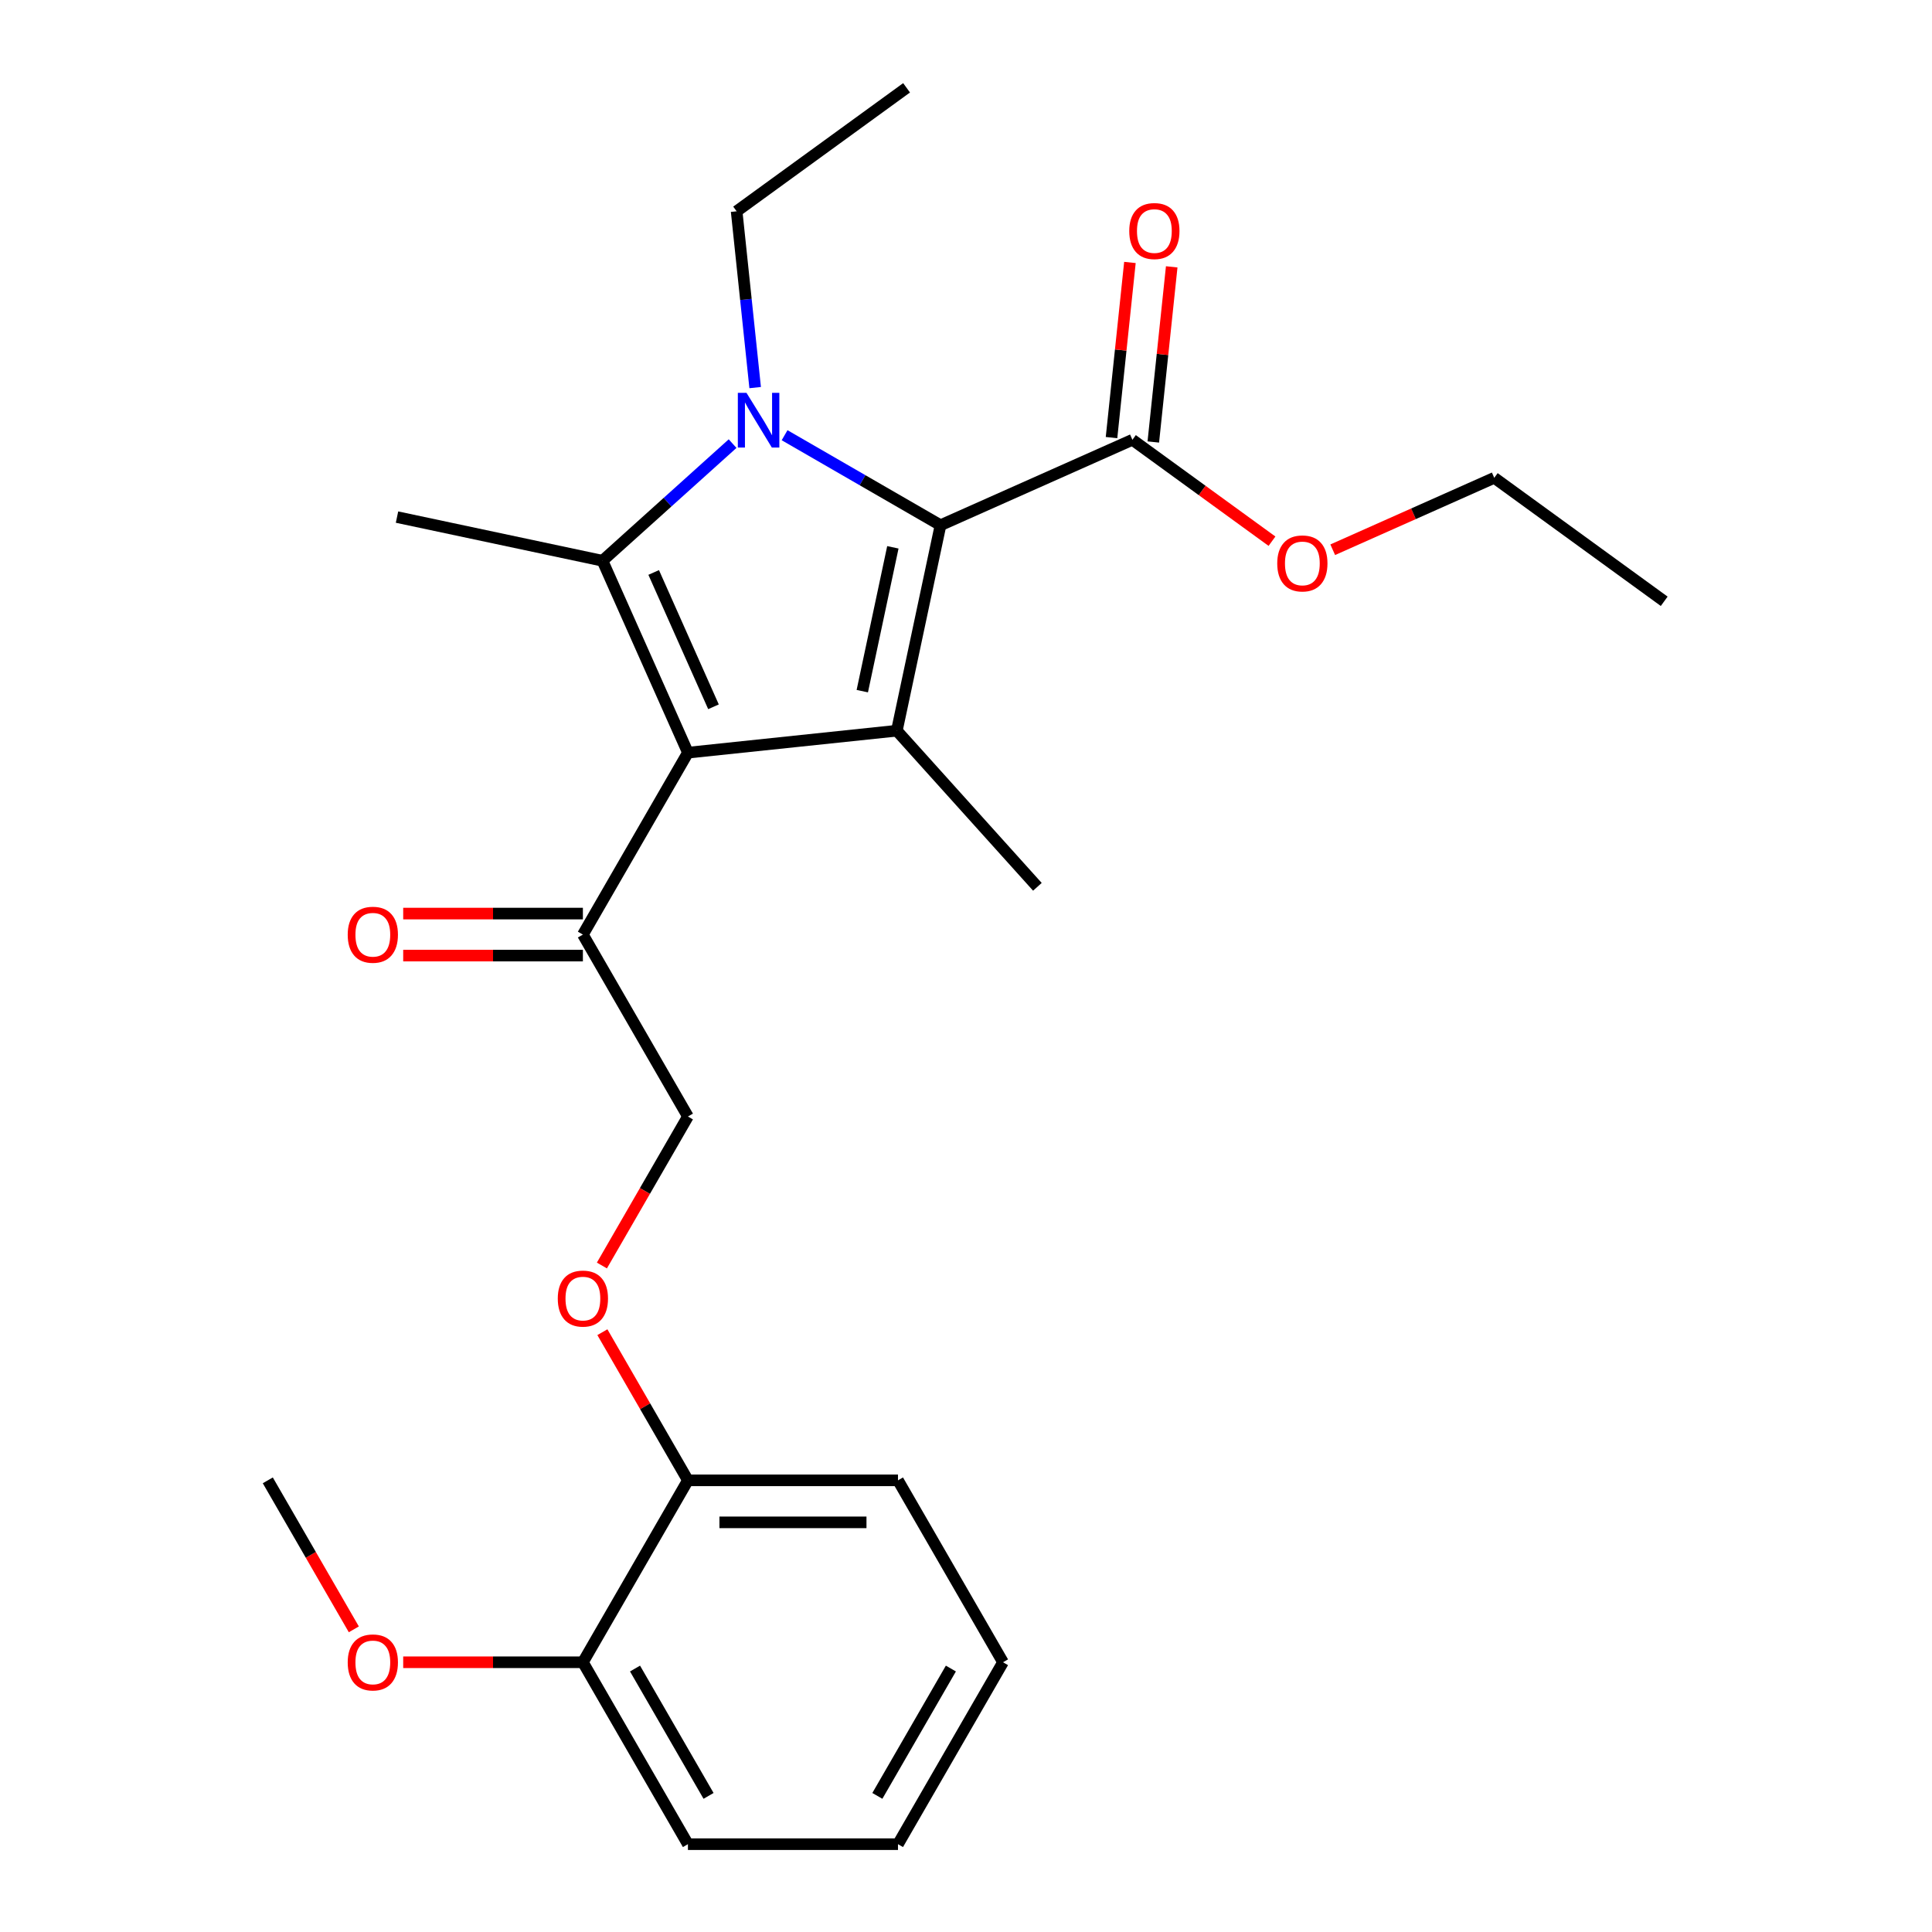 <?xml version='1.0' encoding='iso-8859-1'?>
<svg version='1.1' baseProfile='full'
              xmlns='http://www.w3.org/2000/svg'
                      xmlns:rdkit='http://www.rdkit.org/xml'
                      xmlns:xlink='http://www.w3.org/1999/xlink'
                  xml:space='preserve'
width='1000px' height='1000px' viewBox='0 0 1000 1000'>
<!-- END OF HEADER -->
<rect style='opacity:1.0;fill:#FFFFFF;stroke:none' width='1000' height='1000' x='0' y='0'> </rect>
<path class='bond-0' d='M 519.16,860.384 L 464.796,954.545' style='fill:none;fill-rule:evenodd;stroke:#000000;stroke-width:6px;stroke-linecap:butt;stroke-linejoin:miter;stroke-opacity:1' />
<path class='bond-0' d='M 492.173,863.635 L 454.118,929.548' style='fill:none;fill-rule:evenodd;stroke:#000000;stroke-width:6px;stroke-linecap:butt;stroke-linejoin:miter;stroke-opacity:1' />
<path class='bond-1' d='M 519.16,860.384 L 464.796,766.223' style='fill:none;fill-rule:evenodd;stroke:#000000;stroke-width:6px;stroke-linecap:butt;stroke-linejoin:miter;stroke-opacity:1' />
<path class='bond-2' d='M 301.704,483.739 L 356.068,389.577' style='fill:none;fill-rule:evenodd;stroke:#000000;stroke-width:6px;stroke-linecap:butt;stroke-linejoin:miter;stroke-opacity:1' />
<path class='bond-3' d='M 301.704,483.739 L 356.068,577.9' style='fill:none;fill-rule:evenodd;stroke:#000000;stroke-width:6px;stroke-linecap:butt;stroke-linejoin:miter;stroke-opacity:1' />
<path class='bond-4' d='M 301.704,472.866 L 255.199,472.866' style='fill:none;fill-rule:evenodd;stroke:#000000;stroke-width:6px;stroke-linecap:butt;stroke-linejoin:miter;stroke-opacity:1' />
<path class='bond-4' d='M 255.199,472.866 L 208.694,472.866' style='fill:none;fill-rule:evenodd;stroke:#FF0000;stroke-width:6px;stroke-linecap:butt;stroke-linejoin:miter;stroke-opacity:1' />
<path class='bond-4' d='M 301.704,494.612 L 255.199,494.612' style='fill:none;fill-rule:evenodd;stroke:#000000;stroke-width:6px;stroke-linecap:butt;stroke-linejoin:miter;stroke-opacity:1' />
<path class='bond-4' d='M 255.199,494.612 L 208.694,494.612' style='fill:none;fill-rule:evenodd;stroke:#FF0000;stroke-width:6px;stroke-linecap:butt;stroke-linejoin:miter;stroke-opacity:1' />
<path class='bond-5' d='M 356.068,577.9 L 333.804,616.462' style='fill:none;fill-rule:evenodd;stroke:#000000;stroke-width:6px;stroke-linecap:butt;stroke-linejoin:miter;stroke-opacity:1' />
<path class='bond-5' d='M 333.804,616.462 L 311.541,655.023' style='fill:none;fill-rule:evenodd;stroke:#FF0000;stroke-width:6px;stroke-linecap:butt;stroke-linejoin:miter;stroke-opacity:1' />
<path class='bond-6' d='M 311.795,689.54 L 333.931,727.881' style='fill:none;fill-rule:evenodd;stroke:#FF0000;stroke-width:6px;stroke-linecap:butt;stroke-linejoin:miter;stroke-opacity:1' />
<path class='bond-6' d='M 333.931,727.881 L 356.068,766.223' style='fill:none;fill-rule:evenodd;stroke:#000000;stroke-width:6px;stroke-linecap:butt;stroke-linejoin:miter;stroke-opacity:1' />
<path class='bond-7' d='M 464.796,954.545 L 356.068,954.545' style='fill:none;fill-rule:evenodd;stroke:#000000;stroke-width:6px;stroke-linecap:butt;stroke-linejoin:miter;stroke-opacity:1' />
<path class='bond-8' d='M 356.068,954.545 L 301.704,860.384' style='fill:none;fill-rule:evenodd;stroke:#000000;stroke-width:6px;stroke-linecap:butt;stroke-linejoin:miter;stroke-opacity:1' />
<path class='bond-8' d='M 366.746,929.548 L 328.691,863.635' style='fill:none;fill-rule:evenodd;stroke:#000000;stroke-width:6px;stroke-linecap:butt;stroke-linejoin:miter;stroke-opacity:1' />
<path class='bond-9' d='M 379.187,229.614 L 345.515,259.931' style='fill:none;fill-rule:evenodd;stroke:#0000FF;stroke-width:6px;stroke-linecap:butt;stroke-linejoin:miter;stroke-opacity:1' />
<path class='bond-9' d='M 345.515,259.931 L 311.844,290.249' style='fill:none;fill-rule:evenodd;stroke:#000000;stroke-width:6px;stroke-linecap:butt;stroke-linejoin:miter;stroke-opacity:1' />
<path class='bond-10' d='M 406.103,225.266 L 446.455,248.563' style='fill:none;fill-rule:evenodd;stroke:#0000FF;stroke-width:6px;stroke-linecap:butt;stroke-linejoin:miter;stroke-opacity:1' />
<path class='bond-10' d='M 446.455,248.563 L 486.806,271.86' style='fill:none;fill-rule:evenodd;stroke:#000000;stroke-width:6px;stroke-linecap:butt;stroke-linejoin:miter;stroke-opacity:1' />
<path class='bond-11' d='M 390.871,200.618 L 386.075,154.991' style='fill:none;fill-rule:evenodd;stroke:#0000FF;stroke-width:6px;stroke-linecap:butt;stroke-linejoin:miter;stroke-opacity:1' />
<path class='bond-11' d='M 386.075,154.991 L 381.28,109.363' style='fill:none;fill-rule:evenodd;stroke:#000000;stroke-width:6px;stroke-linecap:butt;stroke-linejoin:miter;stroke-opacity:1' />
<path class='bond-12' d='M 311.844,290.249 L 205.492,267.643' style='fill:none;fill-rule:evenodd;stroke:#000000;stroke-width:6px;stroke-linecap:butt;stroke-linejoin:miter;stroke-opacity:1' />
<path class='bond-13' d='M 311.844,290.249 L 356.068,389.577' style='fill:none;fill-rule:evenodd;stroke:#000000;stroke-width:6px;stroke-linecap:butt;stroke-linejoin:miter;stroke-opacity:1' />
<path class='bond-13' d='M 338.343,296.304 L 369.3,365.833' style='fill:none;fill-rule:evenodd;stroke:#000000;stroke-width:6px;stroke-linecap:butt;stroke-linejoin:miter;stroke-opacity:1' />
<path class='bond-14' d='M 356.068,389.577 L 464.2,378.212' style='fill:none;fill-rule:evenodd;stroke:#000000;stroke-width:6px;stroke-linecap:butt;stroke-linejoin:miter;stroke-opacity:1' />
<path class='bond-15' d='M 464.2,378.212 L 536.954,459.013' style='fill:none;fill-rule:evenodd;stroke:#000000;stroke-width:6px;stroke-linecap:butt;stroke-linejoin:miter;stroke-opacity:1' />
<path class='bond-16' d='M 464.2,378.212 L 486.806,271.86' style='fill:none;fill-rule:evenodd;stroke:#000000;stroke-width:6px;stroke-linecap:butt;stroke-linejoin:miter;stroke-opacity:1' />
<path class='bond-16' d='M 446.321,357.738 L 462.145,283.292' style='fill:none;fill-rule:evenodd;stroke:#000000;stroke-width:6px;stroke-linecap:butt;stroke-linejoin:miter;stroke-opacity:1' />
<path class='bond-17' d='M 486.806,271.86 L 586.134,227.636' style='fill:none;fill-rule:evenodd;stroke:#000000;stroke-width:6px;stroke-linecap:butt;stroke-linejoin:miter;stroke-opacity:1' />
<path class='bond-18' d='M 469.243,45.455 L 381.28,109.363' style='fill:none;fill-rule:evenodd;stroke:#000000;stroke-width:6px;stroke-linecap:butt;stroke-linejoin:miter;stroke-opacity:1' />
<path class='bond-19' d='M 596.948,228.773 L 601.712,183.446' style='fill:none;fill-rule:evenodd;stroke:#000000;stroke-width:6px;stroke-linecap:butt;stroke-linejoin:miter;stroke-opacity:1' />
<path class='bond-19' d='M 601.712,183.446 L 606.476,138.118' style='fill:none;fill-rule:evenodd;stroke:#FF0000;stroke-width:6px;stroke-linecap:butt;stroke-linejoin:miter;stroke-opacity:1' />
<path class='bond-19' d='M 575.321,226.5 L 580.085,181.173' style='fill:none;fill-rule:evenodd;stroke:#000000;stroke-width:6px;stroke-linecap:butt;stroke-linejoin:miter;stroke-opacity:1' />
<path class='bond-19' d='M 580.085,181.173 L 584.849,135.845' style='fill:none;fill-rule:evenodd;stroke:#FF0000;stroke-width:6px;stroke-linecap:butt;stroke-linejoin:miter;stroke-opacity:1' />
<path class='bond-20' d='M 586.134,227.636 L 622.257,253.881' style='fill:none;fill-rule:evenodd;stroke:#000000;stroke-width:6px;stroke-linecap:butt;stroke-linejoin:miter;stroke-opacity:1' />
<path class='bond-20' d='M 622.257,253.881 L 658.379,280.125' style='fill:none;fill-rule:evenodd;stroke:#FF0000;stroke-width:6px;stroke-linecap:butt;stroke-linejoin:miter;stroke-opacity:1' />
<path class='bond-21' d='M 689.816,284.547 L 731.621,265.934' style='fill:none;fill-rule:evenodd;stroke:#FF0000;stroke-width:6px;stroke-linecap:butt;stroke-linejoin:miter;stroke-opacity:1' />
<path class='bond-21' d='M 731.621,265.934 L 773.425,247.321' style='fill:none;fill-rule:evenodd;stroke:#000000;stroke-width:6px;stroke-linecap:butt;stroke-linejoin:miter;stroke-opacity:1' />
<path class='bond-22' d='M 773.425,247.321 L 861.388,311.23' style='fill:none;fill-rule:evenodd;stroke:#000000;stroke-width:6px;stroke-linecap:butt;stroke-linejoin:miter;stroke-opacity:1' />
<path class='bond-23' d='M 301.704,860.384 L 356.068,766.223' style='fill:none;fill-rule:evenodd;stroke:#000000;stroke-width:6px;stroke-linecap:butt;stroke-linejoin:miter;stroke-opacity:1' />
<path class='bond-24' d='M 301.704,860.384 L 255.199,860.384' style='fill:none;fill-rule:evenodd;stroke:#000000;stroke-width:6px;stroke-linecap:butt;stroke-linejoin:miter;stroke-opacity:1' />
<path class='bond-24' d='M 255.199,860.384 L 208.694,860.384' style='fill:none;fill-rule:evenodd;stroke:#FF0000;stroke-width:6px;stroke-linecap:butt;stroke-linejoin:miter;stroke-opacity:1' />
<path class='bond-25' d='M 356.068,766.223 L 464.796,766.223' style='fill:none;fill-rule:evenodd;stroke:#000000;stroke-width:6px;stroke-linecap:butt;stroke-linejoin:miter;stroke-opacity:1' />
<path class='bond-25' d='M 372.377,787.968 L 448.487,787.968' style='fill:none;fill-rule:evenodd;stroke:#000000;stroke-width:6px;stroke-linecap:butt;stroke-linejoin:miter;stroke-opacity:1' />
<path class='bond-26' d='M 183.139,843.346 L 160.875,804.784' style='fill:none;fill-rule:evenodd;stroke:#FF0000;stroke-width:6px;stroke-linecap:butt;stroke-linejoin:miter;stroke-opacity:1' />
<path class='bond-26' d='M 160.875,804.784 L 138.612,766.223' style='fill:none;fill-rule:evenodd;stroke:#000000;stroke-width:6px;stroke-linecap:butt;stroke-linejoin:miter;stroke-opacity:1' />
<path  class='atom-3' d='M 179.976 483.819
Q 179.976 477.019, 183.336 473.219
Q 186.696 469.419, 192.976 469.419
Q 199.256 469.419, 202.616 473.219
Q 205.976 477.019, 205.976 483.819
Q 205.976 490.699, 202.576 494.619
Q 199.176 498.499, 192.976 498.499
Q 186.736 498.499, 183.336 494.619
Q 179.976 490.739, 179.976 483.819
M 192.976 495.299
Q 197.296 495.299, 199.616 492.419
Q 201.976 489.499, 201.976 483.819
Q 201.976 478.259, 199.616 475.459
Q 197.296 472.619, 192.976 472.619
Q 188.656 472.619, 186.296 475.419
Q 183.976 478.219, 183.976 483.819
Q 183.976 489.539, 186.296 492.419
Q 188.656 495.299, 192.976 495.299
' fill='#FF0000'/>
<path  class='atom-4' d='M 288.704 672.141
Q 288.704 665.341, 292.064 661.541
Q 295.424 657.741, 301.704 657.741
Q 307.984 657.741, 311.344 661.541
Q 314.704 665.341, 314.704 672.141
Q 314.704 679.021, 311.304 682.941
Q 307.904 686.821, 301.704 686.821
Q 295.464 686.821, 292.064 682.941
Q 288.704 679.061, 288.704 672.141
M 301.704 683.621
Q 306.024 683.621, 308.344 680.741
Q 310.704 677.821, 310.704 672.141
Q 310.704 666.581, 308.344 663.781
Q 306.024 660.941, 301.704 660.941
Q 297.384 660.941, 295.024 663.741
Q 292.704 666.541, 292.704 672.141
Q 292.704 677.861, 295.024 680.741
Q 297.384 683.621, 301.704 683.621
' fill='#FF0000'/>
<path  class='atom-7' d='M 386.385 203.336
L 395.665 218.336
Q 396.585 219.816, 398.065 222.496
Q 399.545 225.176, 399.625 225.336
L 399.625 203.336
L 403.385 203.336
L 403.385 231.656
L 399.505 231.656
L 389.545 215.256
Q 388.385 213.336, 387.145 211.136
Q 385.945 208.936, 385.585 208.256
L 385.585 231.656
L 381.905 231.656
L 381.905 203.336
L 386.385 203.336
' fill='#0000FF'/>
<path  class='atom-14' d='M 584.5 119.584
Q 584.5 112.784, 587.86 108.984
Q 591.22 105.184, 597.5 105.184
Q 603.78 105.184, 607.14 108.984
Q 610.5 112.784, 610.5 119.584
Q 610.5 126.464, 607.1 130.384
Q 603.7 134.264, 597.5 134.264
Q 591.26 134.264, 587.86 130.384
Q 584.5 126.504, 584.5 119.584
M 597.5 131.064
Q 601.82 131.064, 604.14 128.184
Q 606.5 125.264, 606.5 119.584
Q 606.5 114.024, 604.14 111.224
Q 601.82 108.384, 597.5 108.384
Q 593.18 108.384, 590.82 111.184
Q 588.5 113.984, 588.5 119.584
Q 588.5 125.304, 590.82 128.184
Q 593.18 131.064, 597.5 131.064
' fill='#FF0000'/>
<path  class='atom-15' d='M 661.097 291.625
Q 661.097 284.825, 664.457 281.025
Q 667.817 277.225, 674.097 277.225
Q 680.377 277.225, 683.737 281.025
Q 687.097 284.825, 687.097 291.625
Q 687.097 298.505, 683.697 302.425
Q 680.297 306.305, 674.097 306.305
Q 667.857 306.305, 664.457 302.425
Q 661.097 298.545, 661.097 291.625
M 674.097 303.105
Q 678.417 303.105, 680.737 300.225
Q 683.097 297.305, 683.097 291.625
Q 683.097 286.065, 680.737 283.265
Q 678.417 280.425, 674.097 280.425
Q 669.777 280.425, 667.417 283.225
Q 665.097 286.025, 665.097 291.625
Q 665.097 297.345, 667.417 300.225
Q 669.777 303.105, 674.097 303.105
' fill='#FF0000'/>
<path  class='atom-24' d='M 179.976 860.464
Q 179.976 853.664, 183.336 849.864
Q 186.696 846.064, 192.976 846.064
Q 199.256 846.064, 202.616 849.864
Q 205.976 853.664, 205.976 860.464
Q 205.976 867.344, 202.576 871.264
Q 199.176 875.144, 192.976 875.144
Q 186.736 875.144, 183.336 871.264
Q 179.976 867.384, 179.976 860.464
M 192.976 871.944
Q 197.296 871.944, 199.616 869.064
Q 201.976 866.144, 201.976 860.464
Q 201.976 854.904, 199.616 852.104
Q 197.296 849.264, 192.976 849.264
Q 188.656 849.264, 186.296 852.064
Q 183.976 854.864, 183.976 860.464
Q 183.976 866.184, 186.296 869.064
Q 188.656 871.944, 192.976 871.944
' fill='#FF0000'/>
</svg>
